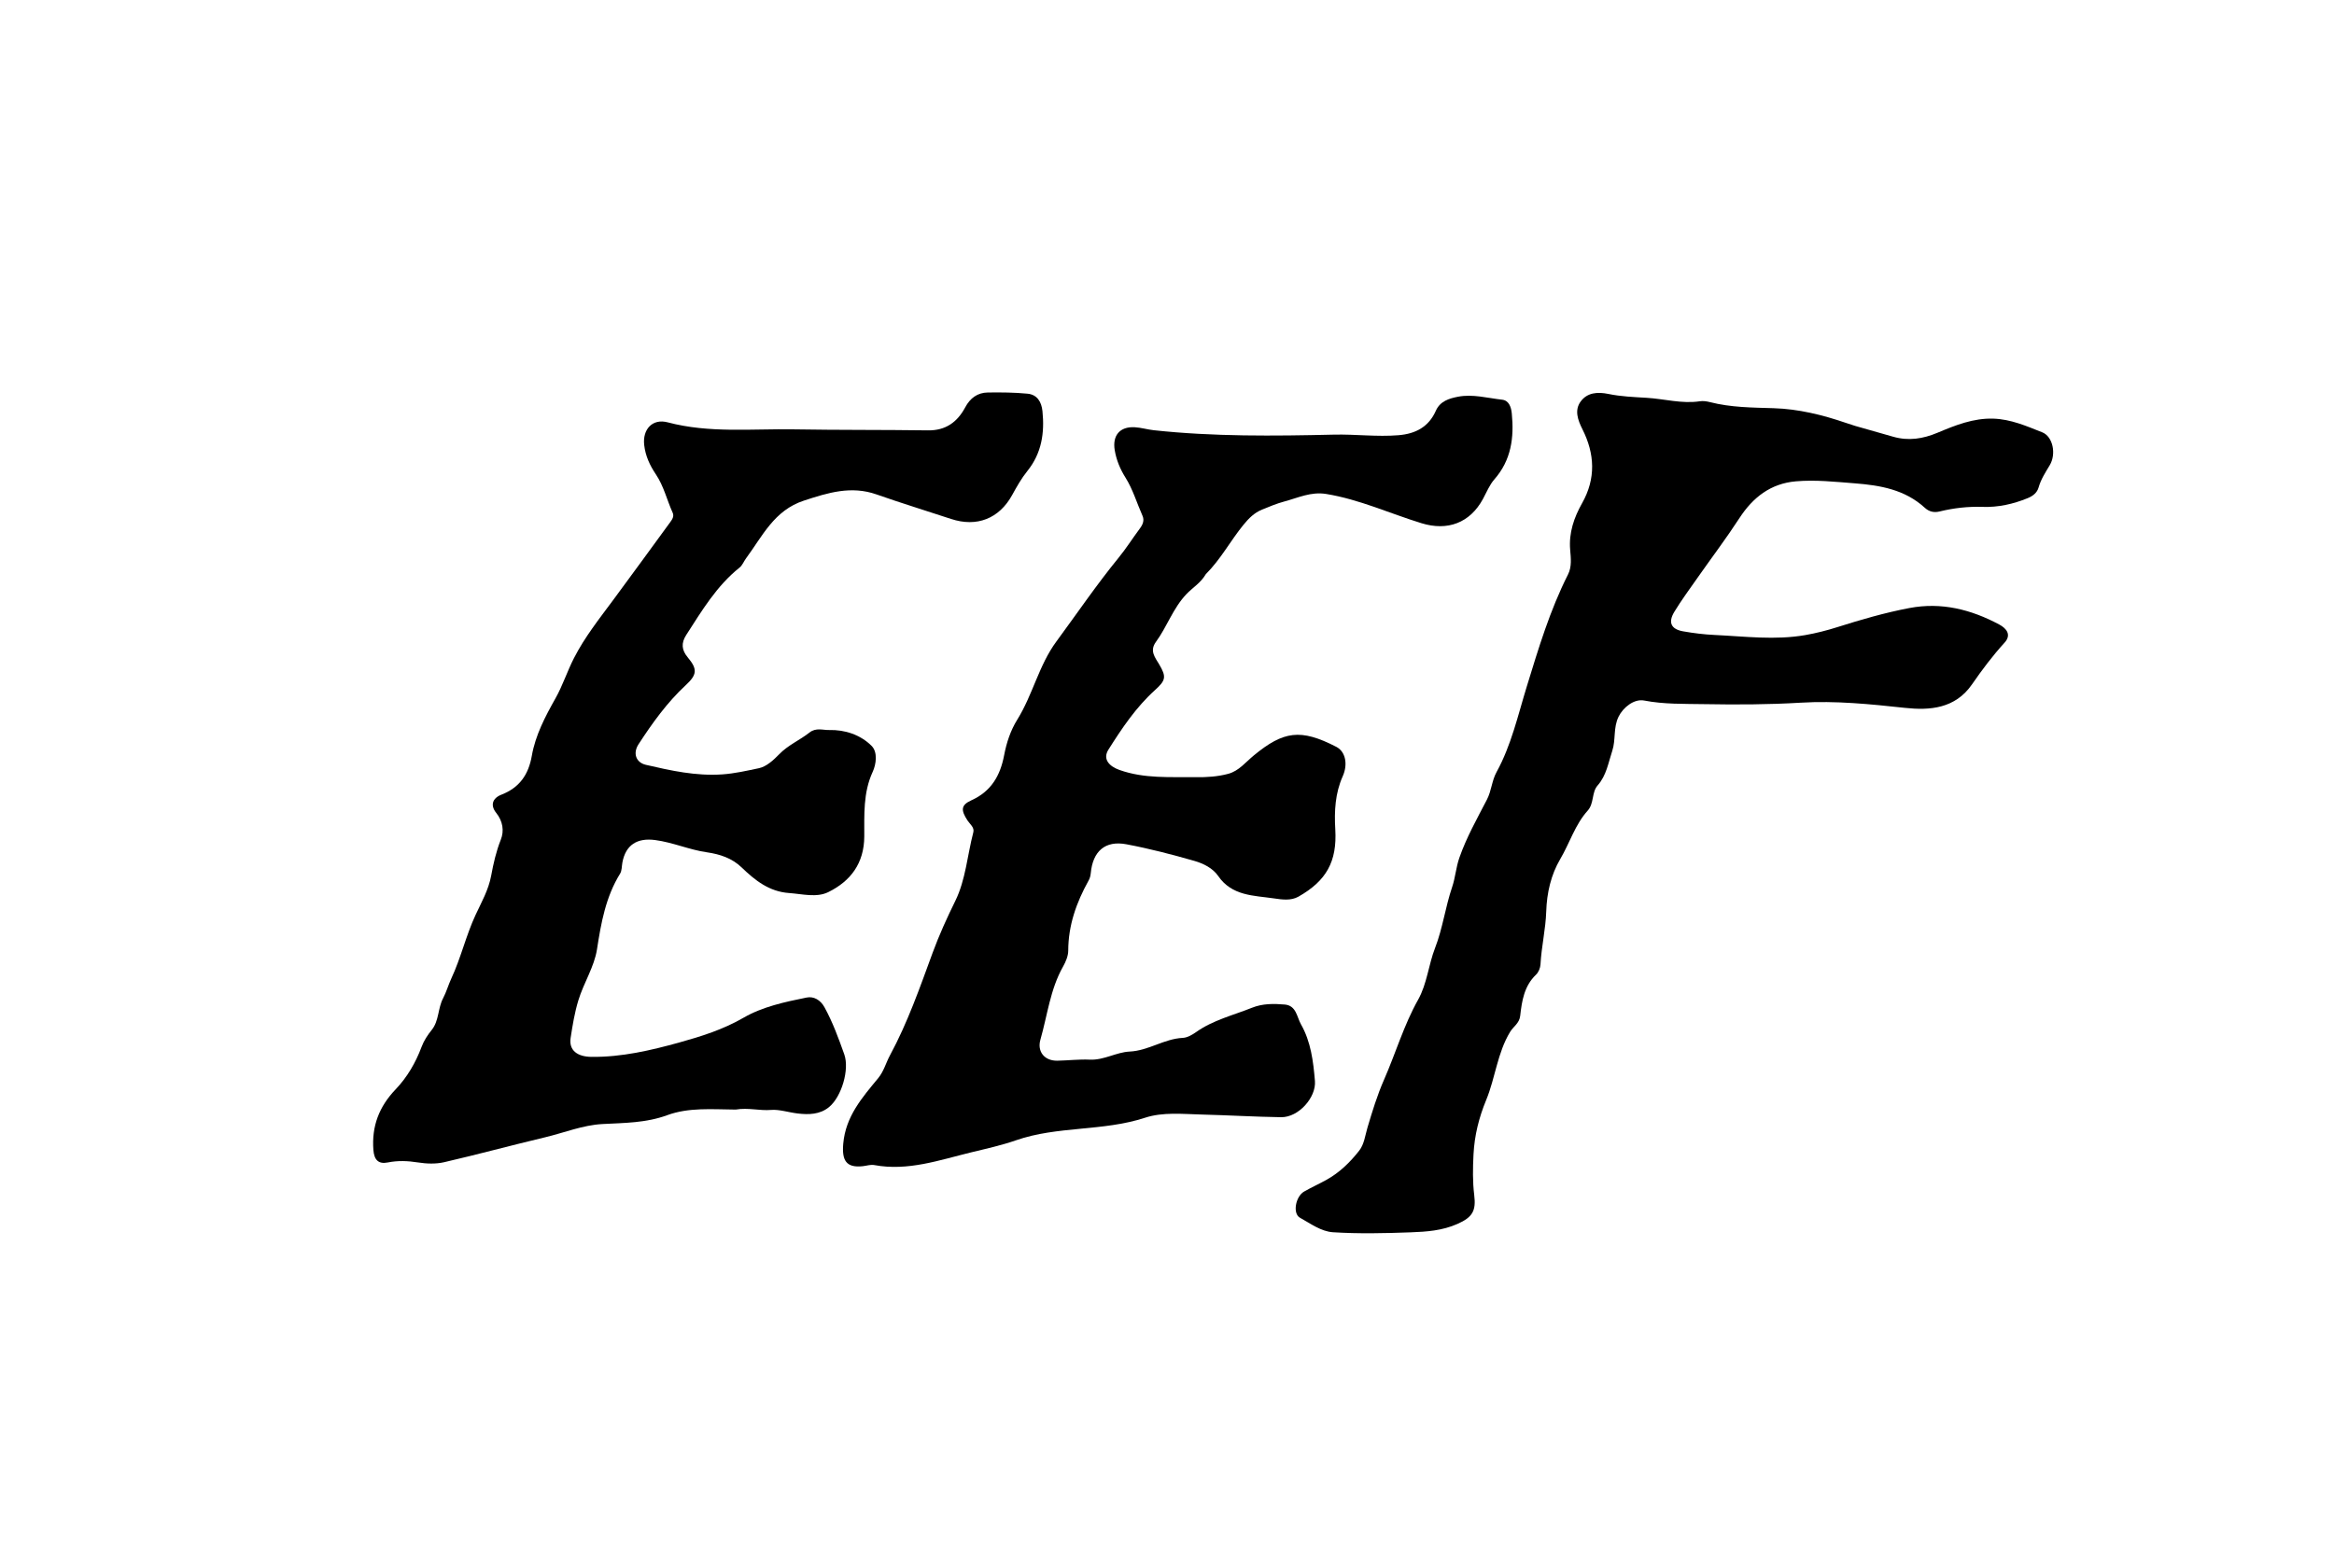 <?xml version="1.0" encoding="UTF-8"?> <svg xmlns="http://www.w3.org/2000/svg" xmlns:xlink="http://www.w3.org/1999/xlink" version="1.1" id="Layer_1" x="0px" y="0px" width="100%" viewBox="0 0 1024 688" xml:space="preserve"> <path fill="#000000" opacity="1" stroke="none" d=" M322.785,486.944 C312.361,486.858 302.193,485.919 292.71,489.413 C283.39,492.847 273.899,492.778 264.284,493.296 C255.649,493.762 247.49,497.127 239.101,499.121 C224.314,502.635 209.643,506.637 194.834,510.049 C191.188,510.889 187.122,510.734 183.388,510.148 C178.89,509.441 174.603,509.264 170.103,510.162 C166.164,510.948 164.162,509.17 163.821,504.691 C163.022,494.2 166.329,485.651 173.587,478.056 C178.614,472.795 182.35,466.402 184.922,459.52 C186,456.634 187.594,454.266 189.487,451.893 C192.652,447.926 192.056,442.505 194.43,438.027 C195.83,435.385 196.688,432.248 198.02,429.39 C202.216,420.394 204.418,410.646 208.609,401.595 C211.203,395.995 214.34,390.583 215.505,384.233 C216.476,378.944 217.686,373.618 219.729,368.471 C221.237,364.674 220.642,360.404 217.692,356.722 C215.024,353.393 216.044,350.284 219.979,348.752 C227.897,345.67 231.872,340 233.33,331.662 C234.913,322.616 239.212,314.453 243.693,306.492 C246.881,300.827 248.847,294.629 251.804,288.838 C256.542,279.562 262.944,271.535 269.069,263.257 C277.448,251.935 285.731,240.542 294.039,229.168 C294.932,227.946 295.837,226.599 295.123,225.022 C292.594,219.428 291.217,213.315 287.744,208.157 C285.097,204.226 283.184,200.122 282.631,195.316 C281.84,188.443 286.229,183.569 292.947,185.348 C311.252,190.197 329.857,188.11 348.349,188.427 C367.942,188.762 387.543,188.588 407.137,188.867 C414.932,188.978 420.015,185.221 423.482,178.744 C425.642,174.708 428.868,172.311 433.384,172.249 C439.196,172.17 445.044,172.215 450.821,172.773 C455.031,173.179 456.941,176.348 457.359,180.429 C458.338,190.001 457.025,198.908 450.72,206.723 C448.138,209.923 446.078,213.59 444.088,217.213 C438.376,227.612 428.558,231.488 417.201,227.724 C406.34,224.124 395.384,220.796 384.595,216.993 C373.439,213.06 363.284,216.226 352.675,219.705 C339.632,223.983 334.497,235.331 327.324,245.015 C326.338,246.346 325.719,248.084 324.482,249.072 C314.402,257.124 307.954,267.995 301.11,278.592 C298.757,282.234 299.038,285.286 301.777,288.55 C306.129,293.737 305.775,296.131 300.85,300.702 C292.664,308.298 286.202,317.32 280.148,326.617 C277.535,330.63 279.082,334.657 283.361,335.649 C294.365,338.202 305.345,340.629 316.835,339.85 C322.347,339.477 327.68,338.233 332.969,337.129 C336.239,336.447 339.371,333.581 341.856,331.01 C345.772,326.956 350.909,324.83 355.18,321.455 C358.012,319.217 361.104,320.451 363.746,320.377 C370.621,320.185 377.465,322.423 382.371,327.306 C385.182,330.104 384.393,335.444 382.876,338.734 C378.635,347.929 379.224,357.562 379.186,367.064 C379.138,378.893 373.154,386.715 363.378,391.518 C358.247,394.039 351.998,392.323 346.208,391.915 C337.46,391.298 331.302,386.387 325.367,380.668 C321.175,376.629 315.886,374.862 310.122,374.037 C302.421,372.936 295.228,369.684 287.427,368.661 C279.597,367.635 274.488,370.723 273.052,378.577 C272.754,380.203 272.866,382.092 272.054,383.406 C265.741,393.623 263.726,404.957 261.915,416.631 C260.718,424.345 256.09,431.328 253.76,438.965 C252.1,444.404 251.201,449.956 250.353,455.488 C249.505,461.019 253.378,463.748 259.482,463.817 C272.728,463.966 285.562,460.963 298.032,457.504 C307.568,454.859 317.253,451.828 326.162,446.662 C334.569,441.788 344.36,439.707 353.919,437.776 C357.031,437.148 359.974,438.849 361.723,442.032 C365.345,448.624 367.9,455.663 370.408,462.7 C372.786,469.372 369.201,481.334 363.749,485.833 C359.72,489.159 354.767,489.227 350.012,488.666 C346.113,488.207 341.804,486.804 338.367,487.099 C333.235,487.539 328.264,486.008 322.785,486.944 z"></path> <path fill="#000000" opacity="1" stroke="none" d=" M529.024,251.984 C526.786,255.842 523.207,257.905 520.472,260.788 C514.65,266.923 512.022,275.031 507.14,281.708 C504.276,285.625 506.741,288.486 508.55,291.529 C511.859,297.095 511.418,298.608 506.722,302.857 C498.426,310.364 492.207,319.616 486.297,328.991 C483.672,333.156 486.654,336.301 491.126,337.895 C502.131,341.819 513.367,340.912 524.612,341.074 C529.476,341.144 534.313,340.834 538.954,339.569 C543.537,338.32 546.563,334.423 550.092,331.52 C563.085,320.834 570.592,319.645 586.319,327.777 C590.328,329.851 591.442,335.414 589.103,340.657 C585.759,348.152 585.363,355.967 585.834,363.984 C586.669,378.204 581.837,386.574 569.703,393.484 C566.349,395.394 562.396,394.775 558.9,394.264 C550.058,392.972 540.522,393.249 534.469,384.45 C532.083,380.981 527.978,378.952 524.066,377.829 C514.209,374.998 504.241,372.41 494.17,370.514 C484.867,368.763 479.442,373.563 478.551,383.212 C478.44,384.411 478.147,385.453 477.564,386.501 C472.256,396.045 468.699,406.059 468.668,417.188 C468.662,419.55 467.57,422.108 466.372,424.234 C460.75,434.21 459.533,445.526 456.463,456.263 C454.963,461.509 458.251,465.597 463.899,465.496 C468.641,465.411 473.395,464.812 478.155,465.035 C484.316,465.322 489.766,461.761 495.59,461.489 C503.906,461.099 510.719,455.878 518.917,455.482 C520.926,455.385 523.074,454.138 524.801,452.915 C532.251,447.638 541.06,445.557 549.335,442.238 C553.918,440.399 558.822,440.432 563.642,440.843 C568.76,441.279 568.961,446.34 570.786,449.545 C575.125,457.165 576.181,465.755 576.904,474.383 C577.51,481.605 569.725,490.405 562.067,490.291 C550.426,490.117 538.793,489.412 527.153,489.119 C518.844,488.91 510.206,487.954 502.348,490.532 C483.881,496.591 464.021,494.064 445.744,500.426 C439.288,502.673 432.687,504.113 426.097,505.715 C412.121,509.113 398.352,514.049 383.543,511.296 C381.98,511.005 380.252,511.599 378.601,511.785 C371.213,512.617 369.319,509.225 369.96,501.912 C371.014,489.895 378.266,481.674 385.238,473.219 C387.811,470.098 388.669,466.451 390.463,463.131 C398.232,448.757 403.578,433.373 409.195,418.073 C412.026,410.363 415.467,402.811 419.127,395.357 C423.696,386.051 424.393,375.317 427.025,365.265 C427.589,363.113 425.538,361.697 424.468,360.059 C421.53,355.555 421.525,353.312 426.212,351.2 C434.951,347.261 438.862,340.265 440.529,331.514 C441.592,325.927 443.348,320.584 446.319,315.808 C453.098,304.912 455.777,291.965 463.433,281.573 C472.486,269.285 481.066,256.647 490.733,244.807 C494.091,240.694 496.94,236.17 500.117,231.904 C501.409,230.168 502.143,228.351 501.247,226.337 C498.754,220.739 497.05,214.798 493.754,209.543 C491.446,205.863 489.79,201.913 489.063,197.546 C487.997,191.15 491.274,187.136 497.826,187.494 C500.626,187.647 503.38,188.503 506.181,188.804 C532.478,191.638 558.889,191.353 585.248,190.739 C594.719,190.519 604.119,191.774 613.565,190.996 C621.053,190.379 626.809,187.378 629.96,180.248 C631.819,176.044 635.799,174.852 639.693,174.103 C646.171,172.855 652.59,174.693 658.998,175.405 C662.001,175.738 662.984,178.577 663.269,181.434 C664.328,192.034 663.046,201.924 655.625,210.374 C653.484,212.812 652.213,216.033 650.636,218.946 C644.913,229.523 635.062,233.126 623.679,229.623 C609.742,225.334 596.406,219.157 581.837,216.781 C575.137,215.688 569.499,218.477 563.503,220.075 C560.154,220.968 556.915,222.323 553.698,223.644 C550.294,225.042 547.931,227.391 545.491,230.385 C539.835,237.326 535.639,245.358 529.024,251.984 z"></path> <path fill="#000000" opacity="1" stroke="none" d=" M813.967,186.926 C819.781,188.608 825.222,190.133 830.657,191.678 C837.37,193.586 843.668,192.593 850.091,189.894 C857.871,186.623 865.776,183.446 874.542,183.722 C882.21,183.963 889.102,186.992 895.992,189.722 C900.714,191.593 902.214,199.265 899.295,204.145 C897.411,207.294 895.424,210.316 894.4,213.914 C893.732,216.263 891.912,217.679 889.591,218.625 C883.204,221.229 876.714,222.693 869.711,222.452 C863.431,222.236 857.128,222.95 850.971,224.461 C848.53,225.061 846.379,224.585 844.489,222.854 C835.767,214.869 824.995,212.982 813.71,212.109 C805.117,211.444 796.532,210.494 787.941,211.23 C776.898,212.176 769.094,218.222 763.127,227.4 C757.37,236.255 750.979,244.696 744.911,253.35 C741.406,258.347 737.766,263.271 734.597,268.477 C731.746,273.16 733.141,276.132 738.443,277.067 C743.015,277.874 747.662,278.444 752.298,278.663 C765.541,279.287 778.812,281.023 792.039,278.713 C796.775,277.886 801.48,276.682 806.066,275.232 C816.48,271.938 826.937,268.886 837.686,266.844 C851.766,264.169 864.711,267.458 877.061,274.032 C880.463,275.843 882.54,278.658 879.462,282.036 C874.223,287.787 869.571,293.977 865.184,300.333 C857.802,311.028 846.644,311.825 835.78,310.655 C820.527,309.012 805.301,307.456 790.02,308.379 C775.873,309.233 761.715,309.263 747.608,309.016 C738.899,308.864 730.019,309.118 721.328,307.435 C716.952,306.587 712.153,310.426 710.146,314.465 C707.717,319.351 708.974,324.631 707.351,329.516 C705.607,334.767 704.822,340.289 700.9,344.742 C698.267,347.732 699.435,352.569 696.586,355.73 C691.007,361.922 688.675,369.993 684.519,377.025 C680.445,383.918 678.639,391.918 678.382,399.976 C678.131,407.813 676.272,415.437 675.864,423.241 C675.783,424.788 675.014,426.678 673.912,427.729 C668.7,432.701 667.688,439.26 666.958,445.809 C666.591,449.093 663.968,450.488 662.543,452.838 C656.927,462.093 656.067,472.962 652.045,482.719 C648.867,490.431 646.898,498.249 646.474,506.645 C646.172,512.621 646.057,518.574 646.788,524.44 C647.664,531.464 645.969,534.221 639.451,537.118 C632.764,540.089 625.921,540.557 618.814,540.82 C607.487,541.239 596.149,541.489 584.862,540.782 C579.577,540.451 574.956,536.96 570.341,534.414 C567.008,532.576 568.409,525.055 572.173,522.912 C575.348,521.105 578.686,519.586 581.887,517.821 C587.667,514.633 592.336,510.068 596.337,504.957 C598.525,502.162 598.95,498.237 599.946,494.882 C602.062,487.755 604.247,480.611 607.205,473.874 C612.329,462.204 615.898,449.9 622.188,438.689 C626.1,431.718 626.731,423.427 629.613,416.013 C632.983,407.341 634.104,398.092 637.086,389.338 C638.518,385.136 638.774,380.688 640.281,376.387 C643.419,367.432 648.047,359.254 652.35,350.936 C654.39,346.992 654.491,342.635 656.594,338.808 C663.058,327.048 665.953,313.948 669.844,301.287 C674.989,284.544 679.999,267.818 687.931,252.123 C689.665,248.692 689.182,244.88 688.882,241.293 C688.253,233.783 690.576,227.111 694.124,220.812 C700.226,209.976 699.695,199.19 694.283,188.423 C692.224,184.327 690.675,180.007 693.507,176.177 C696.391,172.276 700.835,171.889 705.733,172.903 C711.2,174.034 716.945,174.25 722.461,174.582 C730.21,175.05 737.893,177.287 745.76,176.103 C747.197,175.887 748.783,176.106 750.212,176.473 C759.429,178.838 768.774,178.849 778.234,179.143 C788.941,179.475 799.566,182.051 809.819,185.578 C811.066,186.007 812.333,186.38 813.967,186.926 z"></path> </svg> 
